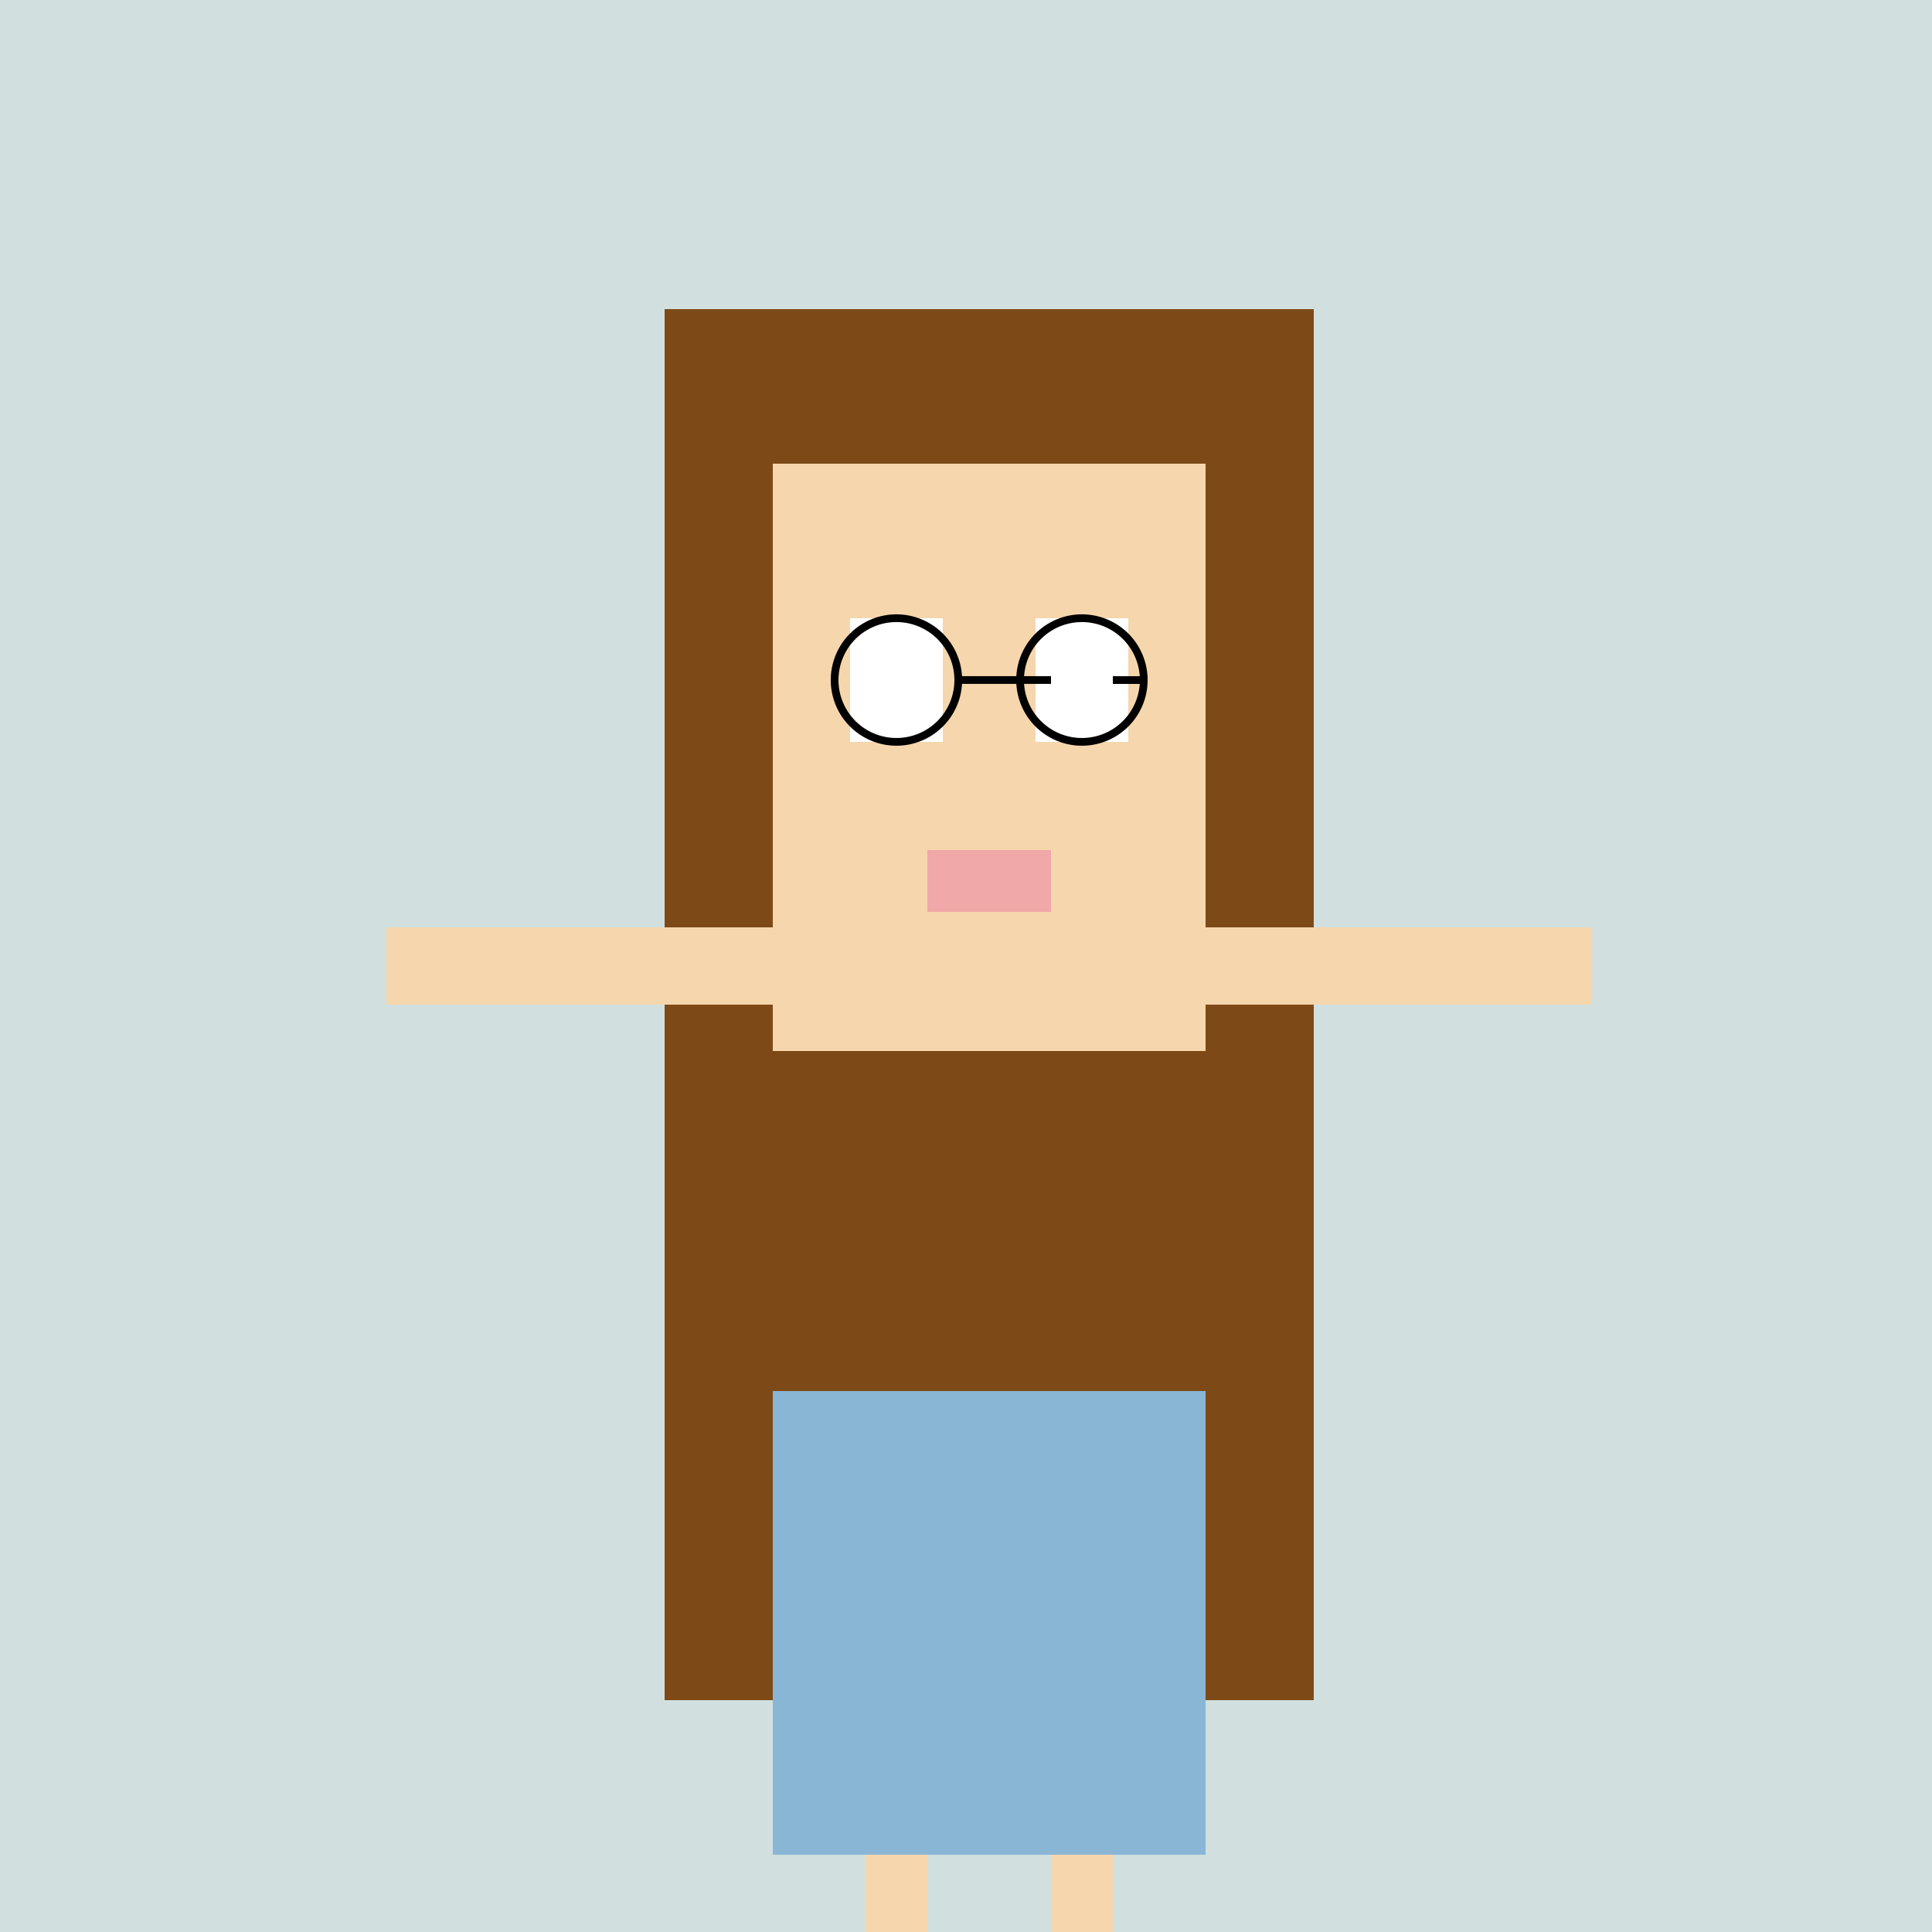 <!--

Generated by DrawGPT.
Free, open source, AI generated images in SVG, PNG, and HTML Canvas format.
https://drawgpt.ai

Created: 2023-09-26T08:02:06.743Z
Link: https://drawgpt.ai/prompt/37480/

-->
<svg xmlns="http://www.w3.org/2000/svg" xmlns:xlink="http://www.w3.org/1999/xlink" width="500" height="500"><defs/><g><rect fill="#d1e0de" stroke="none" x="0" y="0" width="512" height="512"/><rect fill="#7d4a17" stroke="none" x="172" y="80" width="168" height="360"/><rect fill="#f6d6ad" stroke="none" x="200" y="120" width="112" height="152"/><rect fill="#fff" stroke="none" x="220" y="160" width="24" height="32"/><rect fill="#fff" stroke="none" x="268" y="160" width="24" height="32"/><path fill="none" stroke="#000" paint-order="fill stroke markers" d=" M 248 176 A 16 16 0 1 1 248 175.984 L 296 176 A 16 16 0 1 1 296 175.984" stroke-miterlimit="10" stroke-width="2" stroke-dasharray=""/><rect fill="#fff" stroke="none" x="224" y="174" width="16" height="4"/><rect fill="#fff" stroke="none" x="272" y="174" width="16" height="4"/><rect fill="#f0a8a8" stroke="none" x="240" y="220" width="32" height="16"/><rect fill="#f6d6ad" stroke="none" x="100" y="240" width="100" height="20"/><rect fill="#f6d6ad" stroke="none" x="312" y="240" width="100" height="20"/><path fill="#8ab6d6" stroke="none" paint-order="stroke fill markers" d=" M 200 360 L 312 360 L 312 480 L 200 480 Z"/><rect fill="#f6d6ad" stroke="none" x="224" y="480" width="16" height="32"/><rect fill="#f6d6ad" stroke="none" x="272" y="480" width="16" height="32"/><rect fill="#7d4a17" stroke="none" x="204" y="512" width="60" height="12"/><rect fill="#7d4a17" stroke="none" x="248" y="512" width="60" height="12"/></g></svg>